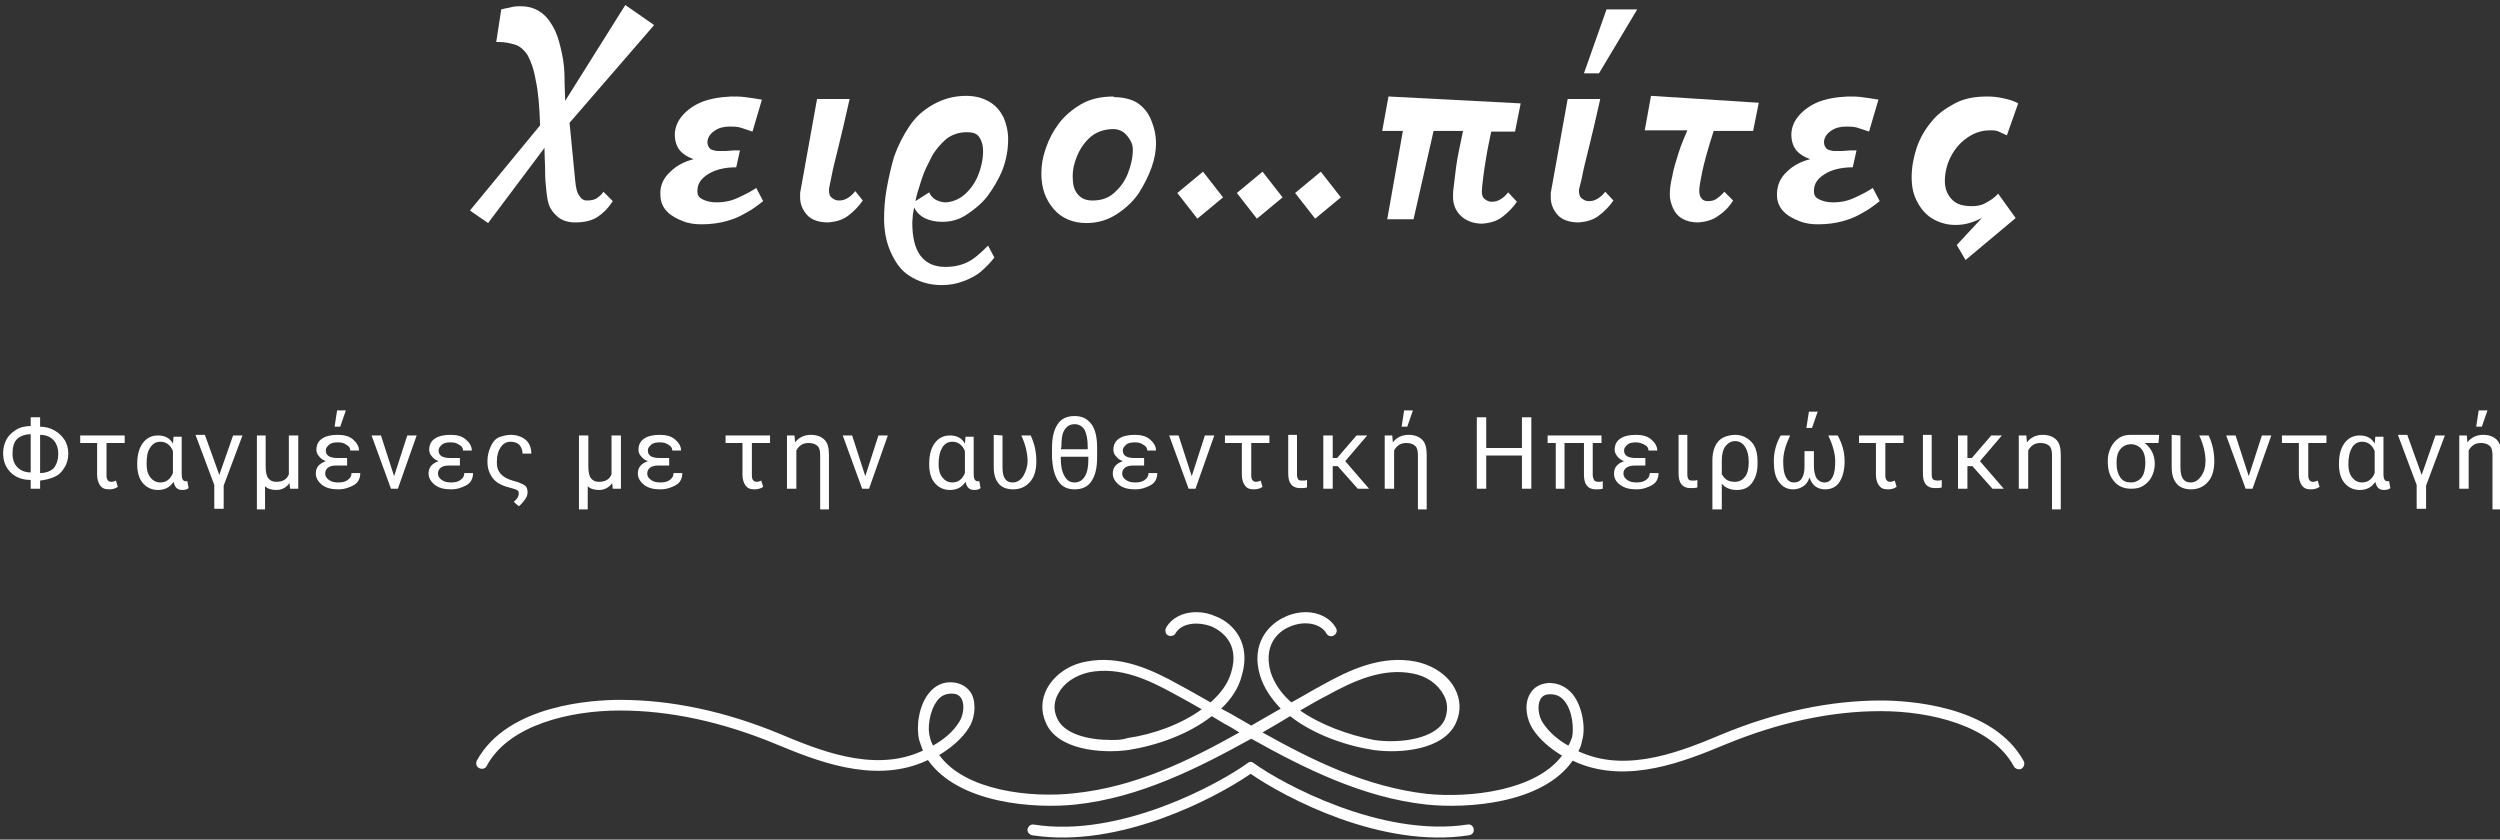 <?xml version="1.0" encoding="utf-8"?>
<!-- Generator: Adobe Illustrator 22.1.0, SVG Export Plug-In . SVG Version: 6.00 Build 0)  -->
<svg version="1.1" id="Layer_1" xmlns="http://www.w3.org/2000/svg" xmlns:xlink="http://www.w3.org/1999/xlink" x="0px" y="0px"
	 viewBox="0 0 399 134" style="enable-background:new 0 0 399 134;" xml:space="preserve">
<rect x="0" y="0" width="399" height="134" fill="#333333" stroke="none"/>
<style type="text/css">
	.st0{fill:none;}
	.st1{enable-background:new    ;}
	.st2{fill:#FFFFFF;}
	.st3{fill:#FEFEFE;}
</style>
<title>Group 7 Copy</title>
<desc>Created with Sketch.</desc>
<g>
	<rect class="st0" width="399.2" height="134"/>
	<g id="Xeiro...pites">
		<g id="Group-7-Copy" transform="translate(-1, -8)">
			<g class="st1">
				<path class="st2" d="M100.8,8.8l4.6,3.2L91.9,27.6l0.9,9.2c0.1,1.2,0.3,2,0.7,2.5c0.3,0.5,0.7,0.7,1.1,0.7
					c0.7,0,1.3-0.1,1.7-0.4s0.8-0.6,1-1l1.5,1.5c-0.7,1.1-1.5,1.9-2.4,2.5s-2.1,0.9-3.6,0.9c-1.1,0-2.1-0.3-2.8-0.9
					s-1.3-1.4-1.5-2.3c-0.1-0.3-0.2-0.9-0.3-1.8s-0.2-2-0.2-3.2s-0.1-2.4-0.1-3.7l-9,12l-2.9-2L87.2,28c-0.1-3-0.3-5.4-0.7-7.2
					c-0.3-1.8-0.8-3.1-1.3-4c-0.6-0.9-1.3-1.5-2.1-1.7c-0.7-0.2-1.5-0.4-2.5-0.4h-0.4L81,9.5c0.4-0.1,0.8-0.2,1.4-0.3
					C83,9,83.5,9,84.1,9c1.4,0,2.5,0.4,3.4,1.1s1.5,1.6,2.1,2.8c0.5,1.1,0.8,2.3,1.1,3.7s0.4,2.7,0.4,4s0.1,2.5,0.1,3.5L100.8,8.8z"
					/>
				<path class="st2" d="M108,35.4c1-1,2.2-1.6,3.7-2c-0.9-0.3-1.7-0.8-2.2-1.4c-0.5-0.6-0.8-1.5-0.8-2.5c0-0.9,0.3-1.9,1-2.8
					s1.7-1.7,3-2.3c1.4-0.6,3-0.9,5-1c0.8,0,1.5,0,2.2,0.1s1.6,0.2,2.7,0.4l-1.5,5.1c-0.6-0.2-1.2-0.4-1.8-0.6s-1.3-0.2-1.9-0.2
					c-0.9,0-1.7,0.2-2.4,0.7s-1,1-1.1,1.7c0,0.6,0.2,0.9,0.5,1.2c0.4,0.2,0.8,0.3,1.3,0.3c0.3,0,0.7,0,1.1,0l1.4-0.1
					c0.4,0,0.8,0,0.9,0l-0.6,2.7c-1.9,0-3.4,0.4-4.5,1.1c-1.1,0.7-1.7,1.5-1.7,2.7c0,0.6,0.2,1,0.8,1.3s1.3,0.5,2.3,0.5
					c1.1,0,2.2-0.2,3.3-0.7s2.1-1,3-1.6l1.1,2.1c-0.9,0.7-1.8,1.4-2.8,1.9c-1,0.6-2,1-3.1,1.3s-2.4,0.5-3.9,0.5c-1,0-2-0.1-3-0.5
					s-1.8-0.8-2.5-1.5s-1.1-1.6-1.1-2.7C106.3,37.5,107,36.3,108,35.4z"/>
				<path class="st2" d="M138.7,40c-0.6,0.9-1.4,1.7-2.3,2.4s-2,1-3.2,1.1c-1.5,0-2.7-0.4-3.4-1.2s-1.1-1.7-1.1-2.8c0,0,0-0.3,0-0.7
					l2.7-15h5.2c-0.7,3.1-1.3,5.7-1.8,7.7s-0.9,3.6-1.1,4.7s-0.4,1.8-0.4,2.1c0,0.6,0.1,1,0.5,1.3s0.7,0.4,1.1,0.4
					c0.5,0,0.9-0.1,1.4-0.4s0.8-0.6,1.2-1.1L138.7,40z"/>
				<path class="st2" d="M159,24.3c1,0.6,1.7,1.5,2.2,2.5c0.4,1,0.7,2.1,0.7,3.4c0,1.7-0.3,3.3-0.9,4.9c-0.6,1.5-1.5,3-2.4,4.2
					c-1,1.3-2.2,2.2-3.4,3s-2.5,1.1-3.8,1.1c-2.2,0-3.8-0.8-4.5-2.3l-0.2,1.1c0,0.4-0.1,0.9-0.1,1.3c0,2.3,0.4,4.1,1.3,5.3
					s2.2,1.8,4,1.8c1.4,0,2.6-0.3,3.6-0.8s2.1-1.5,3.2-2.6l1,1.9c-0.6,0.8-1.3,1.5-2.1,2.2s-1.8,1.2-2.9,1.6c-1,0.4-2.2,0.6-3.4,0.6
					c-2.1,0-3.8-0.6-5.2-1.5s-2.3-2.3-3-3.9s-1-3.4-1-5.2c0-1.4,0.1-3,0.4-4.7s0.7-3.5,1.2-5.2c0.6-1.7,1.4-3.3,2.4-4.8
					s2.2-2.6,3.8-3.5s3.3-1.4,5.3-1.4C156.8,23.3,158,23.7,159,24.3z M155,39c0.9-0.8,1.6-1.8,2.1-3s0.8-2.6,0.8-3.9
					c0-0.9-0.2-1.6-0.6-2.2c-0.4-0.6-1-0.8-2-0.8c-1.3,0-2.4,0.4-3.3,1.1c-0.9,0.8-1.7,1.7-2.3,2.8c-0.6,1.2-1.2,2.3-1.6,3.6
					s-0.8,2.4-1,3.5l2.2-1.4c0.2,0.5,0.5,0.8,0.9,1.1c0.4,0.2,0.9,0.5,1.8,0.5C153.1,40.2,154.1,39.8,155,39z"/>
				<path class="st2" d="M178.7,23.5c1.5,0,2.8,0.3,3.8,0.9c1,0.7,1.7,1.5,2.2,2.7s0.8,2.4,0.8,3.8c0,1.1-0.2,2.4-0.7,3.8
					s-1.2,2.8-2.1,4.2c-0.9,1.3-2.1,2.4-3.5,3.3s-3,1.4-4.8,1.4c-2.2,0-4-0.8-5.2-2.2c-1.3-1.5-2-3.3-2-5.7c0-1.3,0.2-2.6,0.7-4
					c0.5-1.5,1.2-2.8,2.1-4s2.2-2.3,3.6-3.1s3.1-1.2,5.2-1.2L178.7,23.5z M178.8,38.8c0.9-0.8,1.7-1.8,2.2-3.1s0.8-2.5,0.8-3.8
					c0-0.5-0.1-1-0.4-1.5s-0.6-0.9-1.1-1.3c-0.4-0.3-1-0.5-1.6-0.5c-1.5,0-2.8,0.5-3.7,1.3s-1.6,1.8-2.1,3s-0.7,2.2-0.7,3.2
					c0,1.3,0.2,2.2,0.8,2.9s1.3,1,2.4,1C176.8,40,177.9,39.6,178.8,38.8z"/>
				<path class="st2" d="M196.2,39.5l-4.1,3.4l-3.2-4.1l4.1-3.4L196.2,39.5z M205.7,39.5l-4.1,3.4l-3.2-4.1l4.1-3.4L205.7,39.5z
					 M215,39.5l-4.1,3.4l-3.2-4.1l4.1-3.4L215,39.5z"/>
				<path class="st2" d="M224.9,28.9h-3.3l1-5.5l21.1,1.1l-0.9,4.5H239c-0.3,1.5-0.6,2.8-0.8,4.1s-0.4,2.4-0.5,3.4
					c-0.1,0.9-0.2,1.6-0.2,2c0,0.6,0.1,1,0.5,1.3s0.7,0.4,1.1,0.4c0.5,0,0.9-0.1,1.4-0.4s0.8-0.6,1.2-1.1l1.4,1.5
					c-0.6,0.9-1.4,1.7-2.3,2.4s-2,1-3.2,1.1c-1.5,0-2.7-0.5-3.5-1.3s-1.2-1.8-1.2-3c0-0.2,0-0.8,0.1-1.5s0.2-1.8,0.4-3.3
					s0.6-3.3,1.1-5.7h-4.7L226.6,43h-4.2L224.9,28.9z"/>
				<path class="st2" d="M258.5,40c-0.6,0.9-1.4,1.7-2.3,2.4s-2,1-3.2,1.1c-1.5,0-2.7-0.4-3.4-1.2s-1.1-1.7-1.1-2.8c0,0,0-0.3,0-0.7
					l2.7-15h5.2c-0.7,3.1-1.3,5.7-1.8,7.7s-0.9,3.6-1.1,4.7S253,38,253,38.4c0,0.6,0.1,1,0.5,1.3s0.7,0.4,1.1,0.4
					c0.5,0,0.9-0.1,1.4-0.4s0.8-0.6,1.2-1.1L258.5,40z M253.8,19.7l3.6-10.2h4.9l-6.1,10.2H253.8z"/>
				<path class="st2" d="M263.5,28.8l1-5.5l17.2,1.1l-0.9,4.5h-6.3c-0.9,2.8-1.5,5-1.8,6.4c-0.3,1.5-0.5,2.5-0.5,3.1s0.1,1,0.4,1.3
					c0.2,0.3,0.6,0.4,1,0.4c0.5,0,1-0.1,1.4-0.4s0.8-0.6,1.2-1.1l1.4,1.4c-0.6,1-1.4,1.8-2.3,2.4c-0.9,0.7-2,1-3.3,1.1
					c-1,0-1.8-0.2-2.5-0.6s-1.2-1-1.5-1.7s-0.5-1.4-0.5-2.1c0-0.8,0.1-1.8,0.4-3c0.2-1.2,0.6-2.4,1-3.7s0.9-2.4,1.4-3.6
					C270.3,28.8,263.5,28.8,263.5,28.8z"/>
				<path class="st2" d="M286.2,35.4c1-1,2.2-1.6,3.7-2c-0.9-0.3-1.7-0.8-2.2-1.4c-0.5-0.6-0.8-1.5-0.8-2.5c0-0.9,0.3-1.9,1-2.8
					s1.7-1.7,3-2.3c1.4-0.6,3-0.9,5-1c0.8,0,1.5,0,2.2,0.1s1.6,0.2,2.7,0.4l-1.5,5.1c-0.6-0.2-1.2-0.4-1.8-0.6s-1.3-0.2-1.9-0.2
					c-0.9,0-1.7,0.2-2.4,0.7s-1,1-1.1,1.7c0,0.6,0.2,0.9,0.5,1.2c0.4,0.2,0.8,0.3,1.3,0.3c0.3,0,0.7,0,1.1,0l1.4-0.1
					c0.4,0,0.8,0,0.9,0l-0.6,2.7c-1.9,0-3.4,0.4-4.5,1.1c-1.1,0.7-1.7,1.5-1.7,2.7c0,0.6,0.2,1,0.8,1.3s1.3,0.5,2.3,0.5
					c1.1,0,2.2-0.2,3.3-0.7s2.1-1,3-1.6l1.1,2.1c-0.9,0.7-1.8,1.4-2.8,1.9c-1,0.6-2,1-3.1,1.3s-2.4,0.5-3.9,0.5c-1,0-2-0.1-3-0.5
					s-1.8-0.8-2.5-1.5s-1.1-1.6-1.1-2.7C284.6,37.5,285.2,36.3,286.2,35.4z"/>
				<path class="st2" d="M322.7,42.8l-8,6.7l-1.4-2.4l4-4.3c-0.6,0.3-1.3,0.6-2,0.8s-1.4,0.3-2.2,0.3c-1.3,0-2.4-0.3-3.5-0.9
					s-1.9-1.5-2.5-2.6c-0.7-1.2-1-2.5-1-4.1s0.3-3.2,0.8-4.7s1.3-2.9,2.3-4.1c1-1.3,2.3-2.2,3.8-3s3.2-1.1,5.2-1.1
					c0.9,0,1.7,0.1,2.6,0.3s1.6,0.4,2.3,0.8l-1.8,5.1c-0.4-0.2-0.9-0.4-1.3-0.6s-0.9-0.2-1.4-0.2c-1.5,0-2.7,0.5-3.8,1.3
					s-1.9,1.8-2.5,3s-0.9,2.5-0.9,3.8c0,1.2,0.4,2.2,1.1,2.9c0.7,0.8,1.8,1.1,3.2,1.1c0.8,0,1.5-0.1,2.2-0.5s1.3-0.7,2-1.5
					L322.7,42.8z"/>
			</g>
			<g class="st1">
				<path class="st2" d="M7.4,76.1c0.8,0,1.6,0.2,2.3,0.6s1.2,0.9,1.6,1.5s0.6,1.4,0.6,2.2c0,0.8-0.2,1.6-0.6,2.2
					c-0.4,0.7-0.9,1.2-1.6,1.5s-1.4,0.5-2.3,0.6V86H5.9v-1.4c-1.3,0-2.4-0.4-3.2-1.2s-1.2-1.8-1.2-3.1c0-0.8,0.2-1.5,0.5-2.1
					s0.8-1.1,1.4-1.5C4.1,76.2,5,76,5.9,76v-1.4h1.5V76.1z M3,80.4c0,1,0.3,1.7,0.8,2.2s1.2,0.8,2.1,0.8v-6.1
					c-0.9,0-1.7,0.3-2.2,0.8S3,79.4,3,80.4z M10.3,80.4c0-0.9-0.3-1.7-0.8-2.2s-1.2-0.8-2.1-0.8v6.1c0.9,0,1.7-0.3,2.2-0.8
					C10.1,82,10.3,81.3,10.3,80.4z"/>
				<path class="st2" d="M20.9,78.7H18v5.2c0,0.7,0.3,1,0.8,1c0.2,0,0.5-0.1,0.7-0.2l0.3,1c-0.4,0.3-0.9,0.4-1.4,0.4
					c-0.7,0-1.1-0.2-1.4-0.6s-0.5-1-0.5-1.7v-5.1h-2.7v-1.2h7.1V78.7z"/>
				<path class="st2" d="M30,77.5v6.2c0,0.7,0.2,1.1,0.6,1.1c0.1,0,0.2,0,0.3,0l0.2,1.1c-0.2,0.2-0.6,0.3-1,0.3
					c-0.8,0-1.2-0.4-1.4-1.3c-0.6,0.9-1.4,1.3-2.5,1.3c-1,0-1.8-0.4-2.4-1.1s-0.9-1.7-0.9-3V82c0-1.4,0.3-2.5,0.9-3.3
					s1.4-1.2,2.4-1.2c1.1,0,1.9,0.4,2.4,1.3l0.1-1.1H30V77.5z M24.4,82.1c0,0.9,0.2,1.6,0.6,2.1s0.9,0.8,1.6,0.8
					c0.9,0,1.6-0.5,2-1.5V80c-0.4-1-1.1-1.5-2-1.5c-0.7,0-1.2,0.3-1.6,0.9C24.5,80.1,24.4,80.9,24.4,82.1z"/>
				<path class="st2" d="M36,83.8l2.2-6.3h1.5l-3,8v3.7h-1.5v-3.8l-3-8h1.5L36,83.8z"/>
				<path class="st2" d="M43.4,77.5v4.9c0,0.8,0.1,1.5,0.4,1.9c0.3,0.4,0.7,0.6,1.3,0.6c1,0,1.7-0.4,2-1.2v-6.2h1.5V86h-1.3
					l-0.1-0.9c-0.5,0.7-1.2,1.1-2.1,1.1c-0.8,0-1.4-0.2-1.8-0.6v3.7H42V77.5H43.4z"/>
				<path class="st2" d="M52.9,83.6c0,0.4,0.2,0.7,0.6,1S54.4,85,55,85s1.1-0.1,1.5-0.4s0.6-0.6,0.6-1.1h1.4c0,0.8-0.3,1.5-1,1.9
					S56,86.1,55,86.1c-1.1,0-1.9-0.2-2.6-0.7c-0.6-0.5-1-1.1-1-1.8c0-1,0.5-1.6,1.6-2c-0.5-0.2-0.8-0.4-1.1-0.8
					c-0.3-0.3-0.4-0.7-0.4-1c0-0.8,0.3-1.4,0.9-1.8s1.4-0.6,2.5-0.6c1,0,1.8,0.2,2.4,0.7s1,1.1,1,1.8h-1.4c0-0.4-0.2-0.7-0.6-0.9
					c-0.4-0.3-0.8-0.4-1.4-0.4c-0.6,0-1.1,0.1-1.4,0.4S53,79.5,53,79.9c0,0.8,0.6,1.2,1.9,1.2h1.5v1.2h-1.8
					C53.5,82.3,52.9,82.8,52.9,83.6z M54.8,73.5h1.4l-0.9,2.6h-0.9L54.8,73.5z"/>
				<path class="st2" d="M63.9,84l2.1-6.5h1.5l-3,8.5h-1.1l-3.1-8.5h1.5L63.9,84z"/>
				<path class="st2" d="M70.9,83.6c0,0.4,0.2,0.7,0.6,1S72.4,85,73,85s1.1-0.1,1.5-0.4s0.6-0.6,0.6-1.1h1.4c0,0.8-0.3,1.5-1,1.9
					S74,86.1,73,86.1c-1.1,0-1.9-0.2-2.6-0.7c-0.6-0.5-1-1.1-1-1.8c0-1,0.5-1.6,1.6-2c-0.5-0.2-0.8-0.4-1.1-0.8
					c-0.3-0.3-0.4-0.7-0.4-1c0-0.8,0.3-1.4,0.9-1.8s1.4-0.6,2.5-0.6c1,0,1.8,0.2,2.4,0.7s1,1.1,1,1.8h-1.4c0-0.4-0.2-0.7-0.6-0.9
					c-0.4-0.3-0.8-0.4-1.4-0.4s-1.1,0.1-1.4,0.4S71,79.5,71,79.9c0,0.8,0.6,1.2,1.9,1.2h1.5v1.2h-1.8C71.5,82.3,70.9,82.8,70.9,83.6
					z"/>
				<path class="st2" d="M82.5,77.4c1,0,1.8,0.3,2.4,0.8s0.9,1.3,0.9,2.2h-1.4c0-0.6-0.2-1-0.5-1.4c-0.3-0.3-0.8-0.5-1.4-0.5
					c-0.7,0-1.2,0.3-1.6,0.9s-0.6,1.3-0.6,2.3v0.2c0,1.4,0.8,2.3,2.5,2.8l1,0.3c0.5,0.2,0.9,0.4,1.1,0.6s0.3,0.6,0.3,1
					c0,0.3-0.1,0.7-0.4,1.1s-0.6,0.8-1,1.1L83,88.1l0.4-0.4c0.3-0.3,0.4-0.7,0.4-1c0-0.2-0.1-0.4-0.3-0.5c-0.2-0.1-0.5-0.2-0.9-0.3
					c-1.2-0.3-2.2-0.7-2.8-1.4c-0.6-0.7-1-1.6-1-2.7v-0.3c0-0.8,0.2-1.5,0.5-2.2s0.7-1.2,1.3-1.5C81.2,77.6,81.8,77.4,82.5,77.4z"/>
				<path class="st2" d="M94.9,77.5v4.9c0,0.8,0.1,1.5,0.4,1.9s0.7,0.6,1.3,0.6c1,0,1.7-0.4,2-1.2v-6.2h1.5V86h-1.3l-0.1-0.9
					c-0.5,0.7-1.2,1.1-2.1,1.1c-0.8,0-1.4-0.2-1.8-0.6v3.7h-1.4V77.5H94.9z"/>
				<path class="st2" d="M104.3,83.6c0,0.4,0.2,0.7,0.6,1s0.9,0.4,1.5,0.4s1.1-0.1,1.5-0.4s0.6-0.6,0.6-1.1h1.4c0,0.8-0.3,1.5-1,1.9
					s-1.5,0.7-2.5,0.7c-1.1,0-1.9-0.2-2.6-0.7c-0.6-0.5-1-1.1-1-1.8c0-1,0.5-1.6,1.6-2c-0.5-0.2-0.8-0.4-1.1-0.8
					c-0.3-0.3-0.4-0.7-0.4-1c0-0.8,0.3-1.4,0.9-1.8s1.4-0.6,2.5-0.6c1,0,1.8,0.2,2.4,0.7s1,1.1,1,1.8h-1.4c0-0.4-0.2-0.7-0.6-0.9
					c-0.4-0.3-0.8-0.4-1.4-0.4s-1.1,0.1-1.4,0.4s-0.5,0.5-0.5,0.9c0,0.8,0.6,1.2,1.9,1.2h1.5v1.2H106
					C104.9,82.3,104.3,82.8,104.3,83.6z"/>
				<path class="st2" d="M123.9,78.7H121v5.2c0,0.7,0.3,1,0.8,1c0.2,0,0.5-0.1,0.7-0.2l0.3,1c-0.4,0.3-0.9,0.4-1.4,0.4
					c-0.7,0-1.1-0.2-1.4-0.6s-0.5-1-0.5-1.7v-5.1h-2.7v-1.2h7.1V78.7z"/>
				<path class="st2" d="M127.8,77.5l0.1,1.1c0.6-0.8,1.5-1.2,2.5-1.2s1.7,0.3,2.2,0.8s0.7,1.3,0.7,2.4v8.7h-1.4v-8.6
					c0-0.7-0.1-1.2-0.4-1.5s-0.8-0.5-1.4-0.5c-0.5,0-0.9,0.1-1.2,0.3c-0.3,0.2-0.6,0.5-0.8,0.9V86h-1.5v-8.5H127.8z"/>
				<path class="st2" d="M139.1,84l2.1-6.5h1.5l-3,8.5h-1.1l-3.1-8.5h1.5L139.1,84z"/>
				<path class="st2" d="M156.4,77.5v6.2c0,0.7,0.2,1.1,0.6,1.1c0.1,0,0.2,0,0.3,0l0.2,1.1c-0.2,0.2-0.6,0.3-1,0.3
					c-0.8,0-1.2-0.4-1.4-1.3c-0.6,0.9-1.4,1.3-2.5,1.3c-1,0-1.8-0.4-2.4-1.1s-0.9-1.7-0.9-3V82c0-1.4,0.3-2.5,0.9-3.3
					c0.6-0.8,1.4-1.2,2.4-1.2c1.1,0,1.9,0.4,2.4,1.3l0.1-1.1h1.3V77.5z M150.8,82.1c0,0.9,0.2,1.6,0.6,2.1c0.4,0.5,0.9,0.8,1.6,0.8
					c0.9,0,1.6-0.5,2-1.5V80c-0.4-1-1.1-1.5-2-1.5c-0.7,0-1.2,0.3-1.6,0.9C151,80.1,150.8,80.9,150.8,82.1z"/>
				<path class="st2" d="M161,77.5v5.1c0,1.6,0.5,2.4,1.6,2.4c0.7,0,1.2-0.3,1.7-1c0.4-0.7,0.7-1.5,0.7-2.4c0-1.2-0.3-2.6-1-4.1h1.5
					c0.6,1.3,0.9,2.6,0.9,4.1c0,1.4-0.3,2.5-1,3.3s-1.6,1.2-2.7,1.2c-1,0-1.8-0.3-2.3-0.9s-0.8-1.4-0.8-2.6v-5.2L161,77.5L161,77.5z
					"/>
				<path class="st2" d="M176.1,81c0,1.7-0.3,2.9-0.9,3.8c-0.6,0.9-1.5,1.3-2.7,1.3c-1.1,0-2-0.4-2.6-1.3s-0.9-2.1-1-3.7v-1.6
					c0-1.7,0.3-2.9,0.9-3.8c0.6-0.9,1.5-1.3,2.7-1.3s2,0.4,2.7,1.3c0.6,0.8,0.9,2.1,0.9,3.7L176.1,81L176.1,81z M170.3,79.7h4.3
					v-0.4c0-1.2-0.2-2.1-0.5-2.7c-0.4-0.6-0.9-0.9-1.6-0.9c-0.7,0-1.2,0.3-1.6,0.9c-0.4,0.6-0.5,1.5-0.5,2.7L170.3,79.7L170.3,79.7z
					 M174.6,80.9h-4.3v0.3c0,1.2,0.2,2.1,0.6,2.8c0.4,0.7,0.9,1,1.6,1c0.7,0,1.2-0.3,1.6-0.9s0.6-1.5,0.6-2.7v-0.5H174.6z"/>
				<path class="st2" d="M180.1,83.6c0,0.4,0.2,0.7,0.6,1s0.9,0.4,1.5,0.4s1.1-0.1,1.5-0.4s0.6-0.6,0.6-1.1h1.4c0,0.8-0.3,1.5-1,1.9
					s-1.5,0.7-2.5,0.7c-1.1,0-1.9-0.2-2.6-0.7c-0.6-0.5-1-1.1-1-1.8c0-1,0.5-1.6,1.6-2c-0.5-0.2-0.8-0.4-1.1-0.8
					c-0.3-0.3-0.4-0.7-0.4-1c0-0.8,0.3-1.4,0.9-1.8s1.4-0.6,2.5-0.6c1,0,1.8,0.2,2.4,0.7s1,1.1,1,1.8h-1.4c0-0.4-0.2-0.7-0.6-0.9
					c-0.4-0.3-0.8-0.4-1.4-0.4c-0.6,0-1.1,0.1-1.4,0.4s-0.5,0.5-0.5,0.9c0,0.8,0.6,1.2,1.9,1.2h1.5v1.2h-1.8
					C180.7,82.3,180.1,82.8,180.1,83.6z"/>
				<path class="st2" d="M191.2,84l2.1-6.5h1.5l-3,8.5h-1.1l-3.1-8.5h1.5L191.2,84z"/>
				<path class="st2" d="M203.6,78.7h-2.9v5.2c0,0.7,0.3,1,0.8,1c0.2,0,0.5-0.1,0.7-0.2l0.3,1c-0.4,0.3-0.9,0.4-1.4,0.4
					c-0.7,0-1.1-0.2-1.4-0.6s-0.5-1-0.5-1.7v-5.1h-2.7v-1.2h7.1L203.6,78.7L203.6,78.7z"/>
				<path class="st2" d="M208,77.5v6.3c0,0.3,0.1,0.6,0.2,0.7c0.1,0.2,0.4,0.2,0.7,0.2c0.2,0,0.5,0,0.7-0.1v1.2
					c-0.4,0.1-0.7,0.1-1.1,0.1c-1.3,0-1.9-0.8-1.9-2.3v-6.2h1.4V77.5z"/>
				<path class="st2" d="M214.5,82.4h-0.8V86h-1.5v-8.5h1.5v3.6h0.7l3.1-3.6h1.7l-3.5,4.1l3.8,4.4h-1.8L214.5,82.4z"/>
				<path class="st2" d="M223.2,77.5l0.1,1.1c0.6-0.8,1.5-1.2,2.5-1.2s1.7,0.3,2.2,0.8s0.7,1.3,0.7,2.4v8.7h-1.4v-8.6
					c0-0.7-0.1-1.2-0.4-1.5s-0.8-0.5-1.4-0.5c-0.5,0-0.9,0.1-1.2,0.3c-0.3,0.2-0.6,0.5-0.8,0.9V86H222v-8.5H223.2z M225.1,73.5h1.4
					l-0.9,2.6h-0.9L225.1,73.5z"/>
				<path class="st2" d="M245.4,86h-1.5v-5.3h-5.7V86h-1.5V74.6h1.5v4.9h5.7v-4.9h1.5V86z"/>
				<path class="st2" d="M256.4,78.7h-1.2v5.1c0,0.3,0.1,0.6,0.2,0.8c0.1,0.2,0.4,0.3,0.7,0.3c0.2,0,0.5,0,0.7-0.1V86
					c-0.4,0.1-0.7,0.1-1.1,0.1c-1.3,0-1.9-0.8-1.9-2.3v-5.1h-3.1V86h-1.4v-7.3H248v-1.2h8.6v1.2H256.4z"/>
				<path class="st2" d="M260.1,83.6c0,0.4,0.2,0.7,0.6,1s0.9,0.4,1.5,0.4s1.1-0.1,1.5-0.4s0.6-0.6,0.6-1.1h1.4c0,0.8-0.3,1.5-1,1.9
					s-1.5,0.7-2.5,0.7c-1.1,0-1.9-0.2-2.6-0.7s-1-1.1-1-1.8c0-1,0.5-1.6,1.6-2c-0.5-0.2-0.8-0.4-1.1-0.8s-0.4-0.7-0.4-1
					c0-0.8,0.3-1.4,0.9-1.8s1.4-0.6,2.5-0.6c1,0,1.8,0.2,2.4,0.7s1,1.1,1,1.8h-1.4c0-0.4-0.2-0.7-0.6-0.9s-0.8-0.4-1.4-0.4
					s-1.1,0.1-1.4,0.4s-0.5,0.5-0.5,0.9c0,0.8,0.6,1.2,1.9,1.2h1.5v1.2H262C260.7,82.3,260.1,82.8,260.1,83.6z"/>
				<path class="st2" d="M270.3,77.5v6.3c0,0.3,0.1,0.6,0.2,0.7c0.1,0.2,0.4,0.2,0.7,0.2c0.2,0,0.5,0,0.7-0.1v1.2
					c-0.4,0.1-0.7,0.1-1.1,0.1c-1.3,0-1.9-0.8-1.9-2.3v-6.2h1.4V77.5z"/>
				<path class="st2" d="M277.9,77.4c1.1,0,1.9,0.4,2.6,1.1s1,1.8,1,3.1v0.5c0,1.2-0.3,2.2-0.9,3s-1.4,1.1-2.4,1.1s-1.8-0.3-2.4-1
					v4.1h-1.5v-7.8c0-0.8,0.1-1.5,0.4-2.2s0.7-1.1,1.2-1.4S277.3,77.4,277.9,77.4z M275.9,83.8c0.4,0.8,1.1,1.1,2,1.1
					c0.7,0,1.2-0.3,1.6-0.8s0.6-1.3,0.6-2.3c0-1.1-0.2-1.9-0.6-2.5s-0.9-0.9-1.6-0.9c-0.6,0-1.1,0.3-1.5,0.8s-0.6,1.3-0.6,2.2v2.4
					H275.9z"/>
				<path class="st2" d="M286.7,77.5c-0.7,1.5-1.1,2.8-1.1,4.1c0,1.1,0.1,1.9,0.4,2.5s0.7,0.9,1.3,0.9c0.6,0,1-0.2,1.3-0.7
					s0.4-1.1,0.4-2V80h1.5v2.4c0,0.9,0.2,1.5,0.4,1.9c0.3,0.4,0.7,0.7,1.3,0.7c0.6,0,1-0.3,1.3-0.9s0.4-1.4,0.4-2.5
					c0-1.2-0.4-2.6-1.1-4.1h1.5c0.7,1.3,1.1,2.6,1.1,4.1c0,1.4-0.3,2.5-0.8,3.3s-1.3,1.2-2.3,1.2c-1.2,0-2.1-0.6-2.5-1.9
					c-0.2,0.6-0.5,1.1-1,1.4c-0.4,0.3-1,0.5-1.6,0.5c-1,0-1.7-0.4-2.3-1.2s-0.8-1.9-0.8-3.3c0-1.5,0.4-2.9,1.1-4.1H286.7z
					 M289.7,73.7h1.4l-0.9,2.6h-0.9L289.7,73.7z"/>
				<path class="st2" d="M304.8,78.7h-2.9v5.2c0,0.7,0.3,1,0.8,1c0.2,0,0.5-0.1,0.7-0.2l0.3,1c-0.4,0.3-0.9,0.4-1.4,0.4
					c-0.7,0-1.1-0.2-1.4-0.6s-0.5-1-0.5-1.7v-5.1h-2.7v-1.2h7.1V78.7z"/>
				<path class="st2" d="M309.3,77.5v6.3c0,0.3,0.1,0.6,0.2,0.7s0.4,0.2,0.7,0.2c0.2,0,0.5,0,0.7-0.1v1.2c-0.4,0.1-0.7,0.1-1.1,0.1
					c-1.3,0-1.9-0.8-1.9-2.3v-6.2h1.4V77.5z"/>
				<path class="st2" d="M315.8,82.4H315V86h-1.5v-8.5h1.5v3.6h0.7l3.1-3.6h1.7l-3.5,4.1l3.8,4.4H319L315.8,82.4z"/>
				<path class="st2" d="M324.4,77.5l0.1,1.1c0.6-0.8,1.5-1.2,2.5-1.2s1.7,0.3,2.2,0.8s0.7,1.3,0.7,2.4v8.7h-1.4v-8.6
					c0-0.7-0.1-1.2-0.4-1.5s-0.8-0.5-1.4-0.5c-0.5,0-0.9,0.1-1.2,0.3s-0.6,0.5-0.8,0.9V86h-1.5v-8.5H324.4z"/>
				<path class="st2" d="M345.5,78.7h-2.2c1,0.8,1.6,1.9,1.6,3.3v0.1c0,0.7-0.2,1.4-0.5,2s-0.8,1.1-1.3,1.4c-0.6,0.4-1.2,0.5-2,0.5
					c-1.1,0-2.1-0.4-2.7-1.2c-0.7-0.8-1-1.8-1-3.2v-0.1c0-0.8,0.2-1.5,0.5-2.1s0.7-1.1,1.3-1.5c0.6-0.4,1.2-0.5,1.9-0.5h4.5
					L345.5,78.7L345.5,78.7z M338.8,81.9c0,1,0.2,1.7,0.6,2.3c0.4,0.6,1,0.8,1.7,0.8s1.3-0.3,1.7-0.8s0.6-1.4,0.6-2.4
					c0-0.9-0.2-1.6-0.6-2.1s-1-0.8-1.7-0.8s-1.3,0.3-1.7,0.8S338.8,80.8,338.8,81.9z"/>
				<path class="st2" d="M349,77.5v5.1c0,1.6,0.5,2.4,1.6,2.4c0.7,0,1.2-0.3,1.7-1s0.7-1.5,0.7-2.4c0-1.2-0.3-2.6-1-4.1h1.5
					c0.6,1.3,0.9,2.6,0.9,4.1c0,1.4-0.3,2.5-1,3.3s-1.6,1.2-2.7,1.2c-1,0-1.8-0.3-2.3-0.9s-0.8-1.4-0.8-2.6v-5.2L349,77.5L349,77.5z
					"/>
				<path class="st2" d="M359.9,84l2.1-6.5h1.5l-3,8.5h-1.1l-3.1-8.5h1.5L359.9,84z"/>
				<path class="st2" d="M372.3,78.7h-2.9v5.2c0,0.7,0.3,1,0.8,1c0.2,0,0.5-0.1,0.7-0.2l0.3,1c-0.4,0.3-0.9,0.4-1.4,0.4
					c-0.7,0-1.1-0.2-1.4-0.6s-0.5-1-0.5-1.7v-5.1h-2.7v-1.2h7.1V78.7z"/>
				<path class="st2" d="M381.4,77.5v6.2c0,0.7,0.2,1.1,0.6,1.1c0.1,0,0.2,0,0.3,0l0.2,1.1c-0.2,0.2-0.6,0.3-1,0.3
					c-0.8,0-1.2-0.4-1.4-1.3c-0.6,0.9-1.4,1.3-2.5,1.3c-1,0-1.8-0.4-2.4-1.1s-0.9-1.7-0.9-3V82c0-1.4,0.3-2.5,0.9-3.3
					s1.4-1.2,2.4-1.2c1.1,0,1.9,0.4,2.4,1.3l0.1-1.1h1.3V77.5z M375.8,82.1c0,0.9,0.2,1.6,0.6,2.1s0.9,0.8,1.6,0.8
					c0.9,0,1.6-0.5,2-1.5V80c-0.4-1-1.1-1.5-2-1.5c-0.7,0-1.2,0.3-1.6,0.9C376,80.1,375.8,80.9,375.8,82.1z"/>
				<path class="st2" d="M387.5,83.8l2.2-6.3h1.5l-3,8v3.7h-1.5v-3.8l-3-8h1.5L387.5,83.8z"/>
				<path class="st2" d="M394.7,77.5l0.1,1.1c0.6-0.8,1.5-1.2,2.5-1.2s1.7,0.3,2.2,0.8s0.7,1.3,0.7,2.4v8.7h-1.4v-8.6
					c0-0.7-0.1-1.2-0.4-1.5s-0.8-0.5-1.4-0.5c-0.5,0-0.9,0.1-1.2,0.3s-0.6,0.5-0.8,0.9V86h-1.5v-8.5H394.7z M396.6,73.5h1.4
					l-0.9,2.6h-0.9L396.6,73.5z"/>
			</g>
			
				<g id="Group-13" transform="translate(201, 123.5) scale(1, -1) translate(-201, -123.5) translate(77, 105)">
				<g id="Group-12">
					<g id="Clip-5">
					</g>
					<g id="Clip-8">
					</g>
				</g>
			</g>
			<g>
				<path class="st3" d="M324,129.5c-4.9-9-18.7-9.7-22.8-9.7c-8.1,0-16.7,1.8-25.4,5.4c-6.2,2.6-14.7,6.1-22.2,3
					c-0.2-0.1-0.5-0.2-0.7-0.3c0.3-0.5,0.5-1.1,0.6-1.7c0.6-1.9,0.1-5.4-1.5-7.4c-1-1.2-2.3-1.8-3.8-1.8c-1.4,0.1-2.5,0.7-3.1,1.9
					c-0.9,1.7-0.4,4,0.5,5.4c1,1.6,2.7,3.1,4.7,4.3c-4.2,5.6-14.7,6.8-21.6,6.1c-9.5-1.1-18-5.2-26.2-9.8c0.8-0.5,1.6-0.9,2.4-1.4
					l1.5-0.9c0.2-0.1,0.3-0.2,0.5-0.3c3.7,2.9,8.8,4.7,13.3,5.4c4.3,0.6,11.3,0,13.2-4.4c0.8-1.8,0.7-3.7-0.2-5.4
					c-1.1-2.1-3.4-3.7-6.2-4.3c-5.5-1.1-10.6,1.3-14.9,3.7c-1.7,0.9-3.3,1.9-5,2.8c-1.6-1.4-2.7-3-3.3-4.8c-1.4-5,2-6.9,3.1-7.3
					c2.3-1,4.9-0.5,5.8,1.1c0.2,0.4,0.8,0.6,1.2,0.3c0.4-0.2,0.6-0.8,0.3-1.2c-0.9-1.6-2.8-2.5-4.8-2.5c-1,0-2.1,0.2-3.2,0.7
					c-2.8,1.2-5.6,4.4-4.1,9.4c0.6,2,1.8,3.7,3.3,5.3l-1.4,0.8c-1.1,0.6-2.2,1.3-3.3,1.9c-1.1-0.6-2.2-1.3-3.3-1.9l-1.5-0.8
					c1.6-1.5,2.8-3.3,3.3-5.3c1.5-5.1-1.3-8.3-4.1-9.4c-1.1-0.5-2.1-0.7-3.2-0.7c-2.1,0-3.9,0.9-4.8,2.5c-0.2,0.4-0.1,1,0.3,1.2
					c0.4,0.2,1,0.1,1.2-0.3c0.9-1.6,3.4-2,5.8-1.1c1.1,0.5,4.6,2.4,3.1,7.3c-0.5,1.8-1.7,3.4-3.3,4.8c-1.6-0.9-3.3-1.9-5-2.8
					c-4.3-2.4-9.4-4.8-14.9-3.7c-2.7,0.5-5,2.1-6.2,4.3c-0.9,1.7-1,3.6-0.2,5.4c1.8,4.4,8.9,5,13.2,4.4c4.5-0.7,9.6-2.5,13.3-5.4
					c0.2,0.1,0.3,0.2,0.5,0.3l1.5,0.9c0.8,0.4,1.6,0.9,2.4,1.4c-8.2,4.6-16.7,8.7-26.3,9.7c-7,0.8-17.5-0.4-21.6-6.1
					c2-1.2,3.7-2.7,4.7-4.3c0.9-1.3,1.3-3.7,0.5-5.4c-0.6-1.1-1.7-1.8-3.1-1.9c-1.5-0.1-2.8,0.5-3.8,1.8c-1.6,2-2,5.4-1.5,7.4
					c0.2,0.6,0.4,1.2,0.6,1.7c-0.2,0.1-0.5,0.2-0.7,0.3c-7.5,3.1-16-0.4-22.2-3c-8.7-3.6-17.3-5.4-25.4-5.4h-0.1
					c-4.1,0-17.9,0.7-22.8,9.7c-0.2,0.4-0.1,1,0.4,1.2c0.4,0.2,1,0.1,1.2-0.4c3.5-6.5,13.3-8.8,21.2-8.8h0.1
					c7.9,0,16.2,1.8,24.7,5.3c6.5,2.7,15.4,6.3,23.5,3c0.3-0.1,0.6-0.3,0.9-0.4c4.9,7,17.1,7.8,23.6,7.1c10.2-1.1,19.5-5.8,28-10.5
					c8.4,4.7,17.8,9.4,27.9,10.5c6.5,0.7,18.6-0.1,23.4-7c0.3,0.1,0.6,0.3,0.9,0.4c8.1,3.3,17-0.3,23.5-3c8.5-3.5,16.8-5.3,24.7-5.3
					h0.1c7.9,0,17.7,2.3,21.2,8.8c0.2,0.4,0.8,0.6,1.2,0.4C324,130.5,324.2,129.9,324,129.5z M212.8,119c4-2.2,8.8-4.5,13.7-3.5
					c2.2,0.4,4,1.7,4.9,3.4c0.7,1.2,0.7,2.6,0.2,3.9c-1.4,3.2-7.4,3.9-11.3,3.3c-4.1-0.8-8.5-2.4-11.8-4.7
					C209.9,120.6,211.4,119.7,212.8,119z M180.9,125.8c-0.8,0.3-1.7,0.3-2.6,0.3c-3.5,0-7.5-0.9-8.6-3.5c-0.6-1.3-0.5-2.7,0.2-3.9
					c0.9-1.7,2.7-2.9,4.9-3.4c5-1,9.7,1.3,13.7,3.5c1.5,0.8,2.9,1.6,4.3,2.4C189.5,123.6,185.1,125.2,180.9,125.8z M149.9,127
					c-0.2-0.4-0.4-0.9-0.5-1.4c-0.4-1.3-0.1-4.1,1.2-5.8c0.6-0.8,1.4-1.1,2.3-1.1c0.8,0,1.3,0.3,1.6,0.9c0.5,1,0.2,2.7-0.4,3.6
					C153.2,124.7,151.7,126,149.9,127z M251.9,125.7c-0.2,0.4-0.3,0.9-0.6,1.3c-1.8-1-3.2-2.3-4.1-3.7c-0.6-0.9-0.9-2.6-0.4-3.6
					c0.3-0.6,0.8-0.9,1.6-0.9c0.9,0,1.7,0.3,2.3,1.1C252,121.5,252.2,124.3,251.9,125.7z"/>
				<path class="st3" d="M235.2,139.6c-13.8,2.1-29.7-6.6-34.1-9.8c-0.1-0.1-0.3-0.2-0.5-0.2c-0.2,0-0.4,0.1-0.5,0.2
					c-4.4,3.2-20.3,12-34.1,9.8c-0.5-0.1-0.9,0.3-1,0.7c-0.1,0.5,0.3,0.9,0.7,1c14,2.2,29.4-6,34.9-9.8c5.5,3.8,20.9,12,34.9,9.8
					c0.5-0.1,0.8-0.5,0.7-1C236.1,139.8,235.7,139.5,235.2,139.6z"/>
			</g>
		</g>
	</g>
</g>
</svg>
